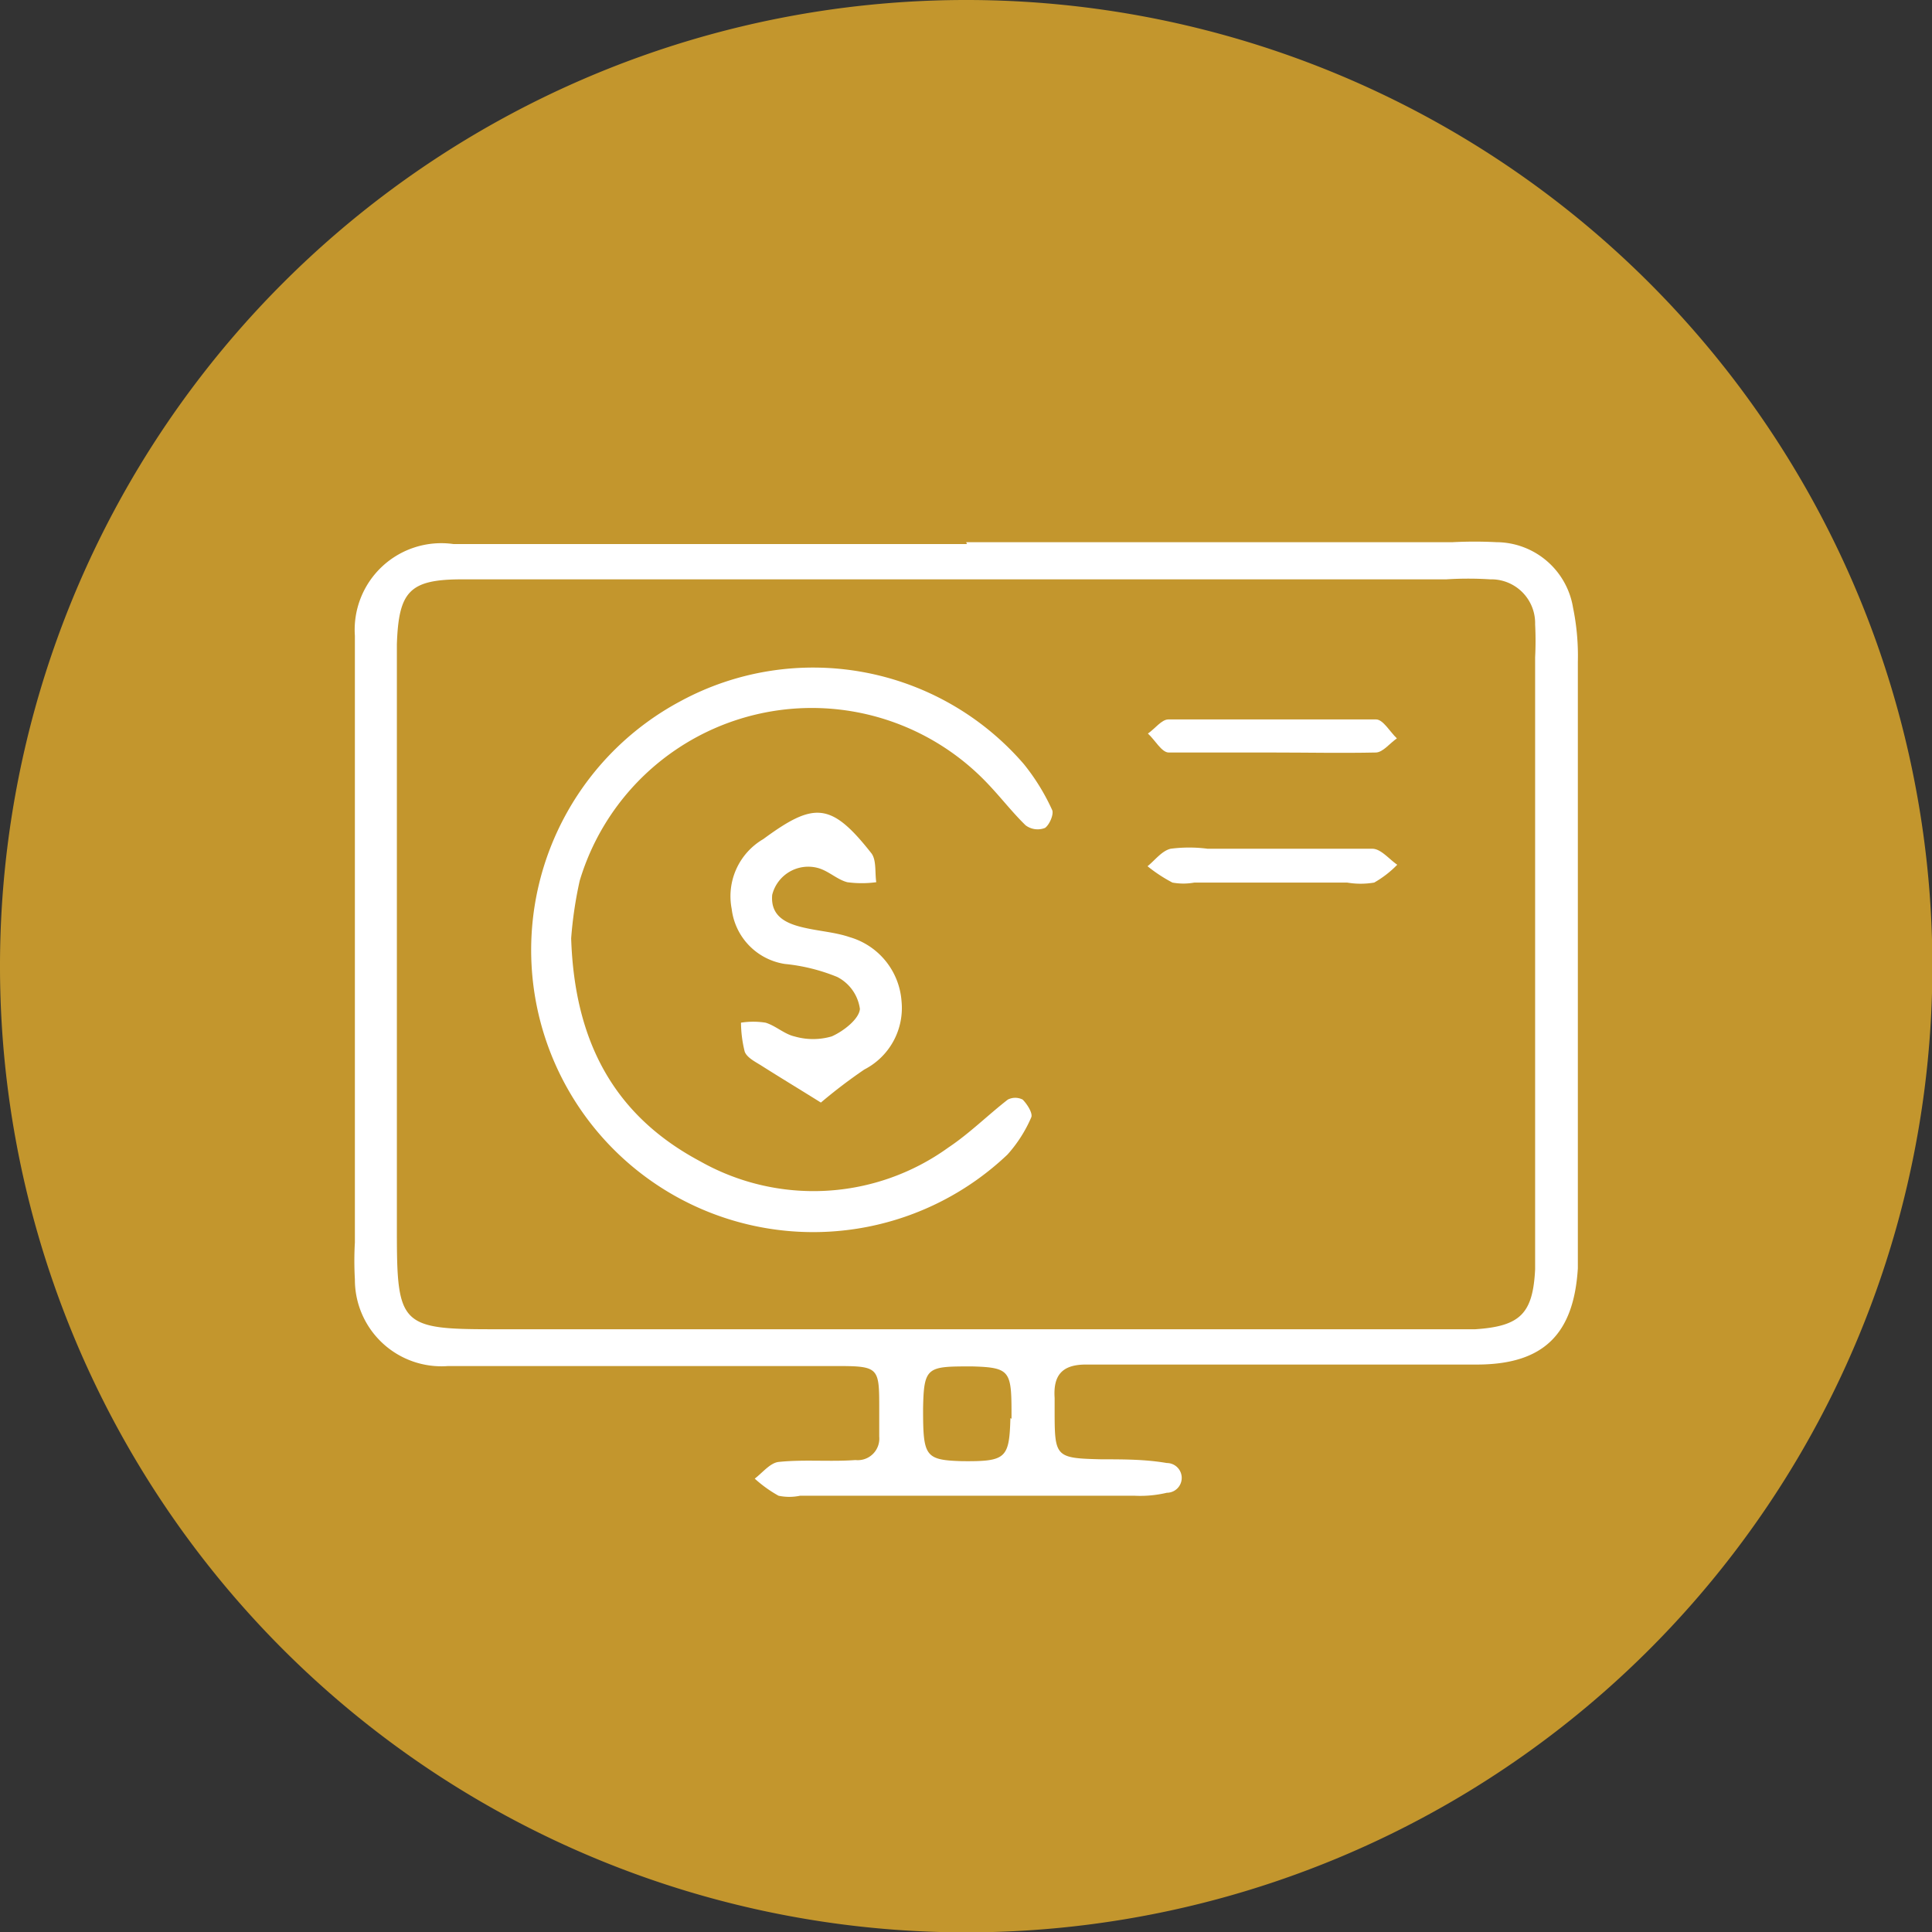 <svg xmlns="http://www.w3.org/2000/svg" viewBox="0 0 51.99 51.99"><rect x="0" y="0" width="51.99" height="51.99" fill="#333333" stroke="none"/><defs><style>.cls-1{fill:#c3962d;}.cls-2{fill:#fff;}</style></defs><g id="Layer_2" data-name="Layer 2"><g id="Layer_1-2" data-name="Layer 1"><path class="cls-1" d="M26,52A26,26,0,1,1,52,26,26,26,0,0,1,26,52"/><path class="cls-2" d="M26,14.59H39.09a11.57,11.57,0,0,1,1.18,0,2.1,2.1,0,0,1,2.06,1.76,6.45,6.45,0,0,1,.13,1.46q0,7.86,0,15.73c0,.2,0,.39,0,.59-.11,1.77-.92,2.58-2.69,2.59-3.18,0-6.37,0-9.55,0-.35,0-.69,0-1,0-.65,0-.88.3-.84.9v.29c0,1.3,0,1.33,1.26,1.36.59,0,1.18,0,1.76.1a.4.4,0,0,1,0,.8,3.1,3.1,0,0,1-.87.08h-9a1.4,1.4,0,0,1-.58,0,3.44,3.44,0,0,1-.64-.46c.21-.16.42-.43.65-.45.68-.07,1.37,0,2.06-.05a.58.58,0,0,0,.64-.63c0-.25,0-.49,0-.74,0-1.12,0-1.16-1.15-1.16-3.09,0-6.18,0-9.27,0H12.06a2.33,2.33,0,0,1-2.51-2.33,8.81,8.81,0,0,1,0-1V18c0-.3,0-.59,0-.89a2.33,2.33,0,0,1,2.65-2.47c4.6,0,9.21,0,13.82,0Zm0,1H12.44c-1.42,0-1.71.32-1.76,1.74V33.18c0,2.47.12,2.59,2.56,2.59H38.82c.29,0,.59,0,.88,0,1.21-.08,1.55-.42,1.61-1.61,0-.2,0-.39,0-.59V17.69a8.81,8.81,0,0,0,0-.89,1.18,1.18,0,0,0-1.21-1.21,9.3,9.3,0,0,0-1.18,0Zm1.22,22.59c0-1.28,0-1.38-1.06-1.41-1.21,0-1.3,0-1.32,1.14,0,1.28.05,1.38,1.05,1.41C27.07,39.33,27.16,39.25,27.19,38.16Z"/><path class="cls-2" d="M15.37,25.25c.09,2.81,1.18,4.78,3.47,6a6.2,6.2,0,0,0,6.68-.37c.57-.38,1.06-.87,1.6-1.29a.44.44,0,0,1,.4,0c.12.12.28.37.23.48a3.66,3.66,0,0,1-.64,1,7.59,7.59,0,1,1-8.8-12.2,7.49,7.49,0,0,1,9.24,1.69,5.74,5.74,0,0,1,.76,1.23c.06.11-.07.41-.19.49a.54.54,0,0,1-.52-.07c-.35-.34-.65-.73-1-1.1a6.52,6.52,0,0,0-11,2.59A10.83,10.83,0,0,0,15.37,25.25Z"/><path class="cls-2" d="M22.09,29.67c-.56-.35-1.09-.67-1.61-1-.16-.1-.38-.21-.44-.37a3.33,3.33,0,0,1-.1-.78,2.13,2.13,0,0,1,.66,0c.27.08.51.31.78.37a1.79,1.79,0,0,0,1,0c.32-.14.74-.47.76-.74a1.14,1.14,0,0,0-.61-.86,5,5,0,0,0-1.41-.35,1.7,1.7,0,0,1-1.43-1.48,1.78,1.78,0,0,1,.85-1.88c1.36-1,1.82-1,2.9.37.15.18.1.52.14.79a2.9,2.9,0,0,1-.78,0c-.27-.07-.5-.3-.78-.38a1,1,0,0,0-1.24.72c-.05.56.35.76.8.87s.88.13,1.29.27a1.94,1.94,0,0,1,1.39,1.72,1.86,1.86,0,0,1-1,1.84A14.06,14.06,0,0,0,22.09,29.67Z"/><path class="cls-2" d="M34.24,20.25c-.93,0-1.86,0-2.79,0-.19,0-.37-.34-.56-.51.19-.13.37-.38.55-.38,1.87,0,3.73,0,5.59,0,.19,0,.37.33.56.51-.19.13-.37.37-.56.38C36.11,20.27,35.17,20.25,34.24,20.25Z"/><path class="cls-2" d="M34.29,22.84c.88,0,1.76,0,2.64,0,.23,0,.45.28.67.43a2.79,2.79,0,0,1-.62.48,2.19,2.19,0,0,1-.73,0H32.14a1.65,1.65,0,0,1-.59,0,4.07,4.07,0,0,1-.67-.44c.2-.16.38-.41.62-.47a3.85,3.85,0,0,1,1,0h1.77Z"/></g></g></svg>